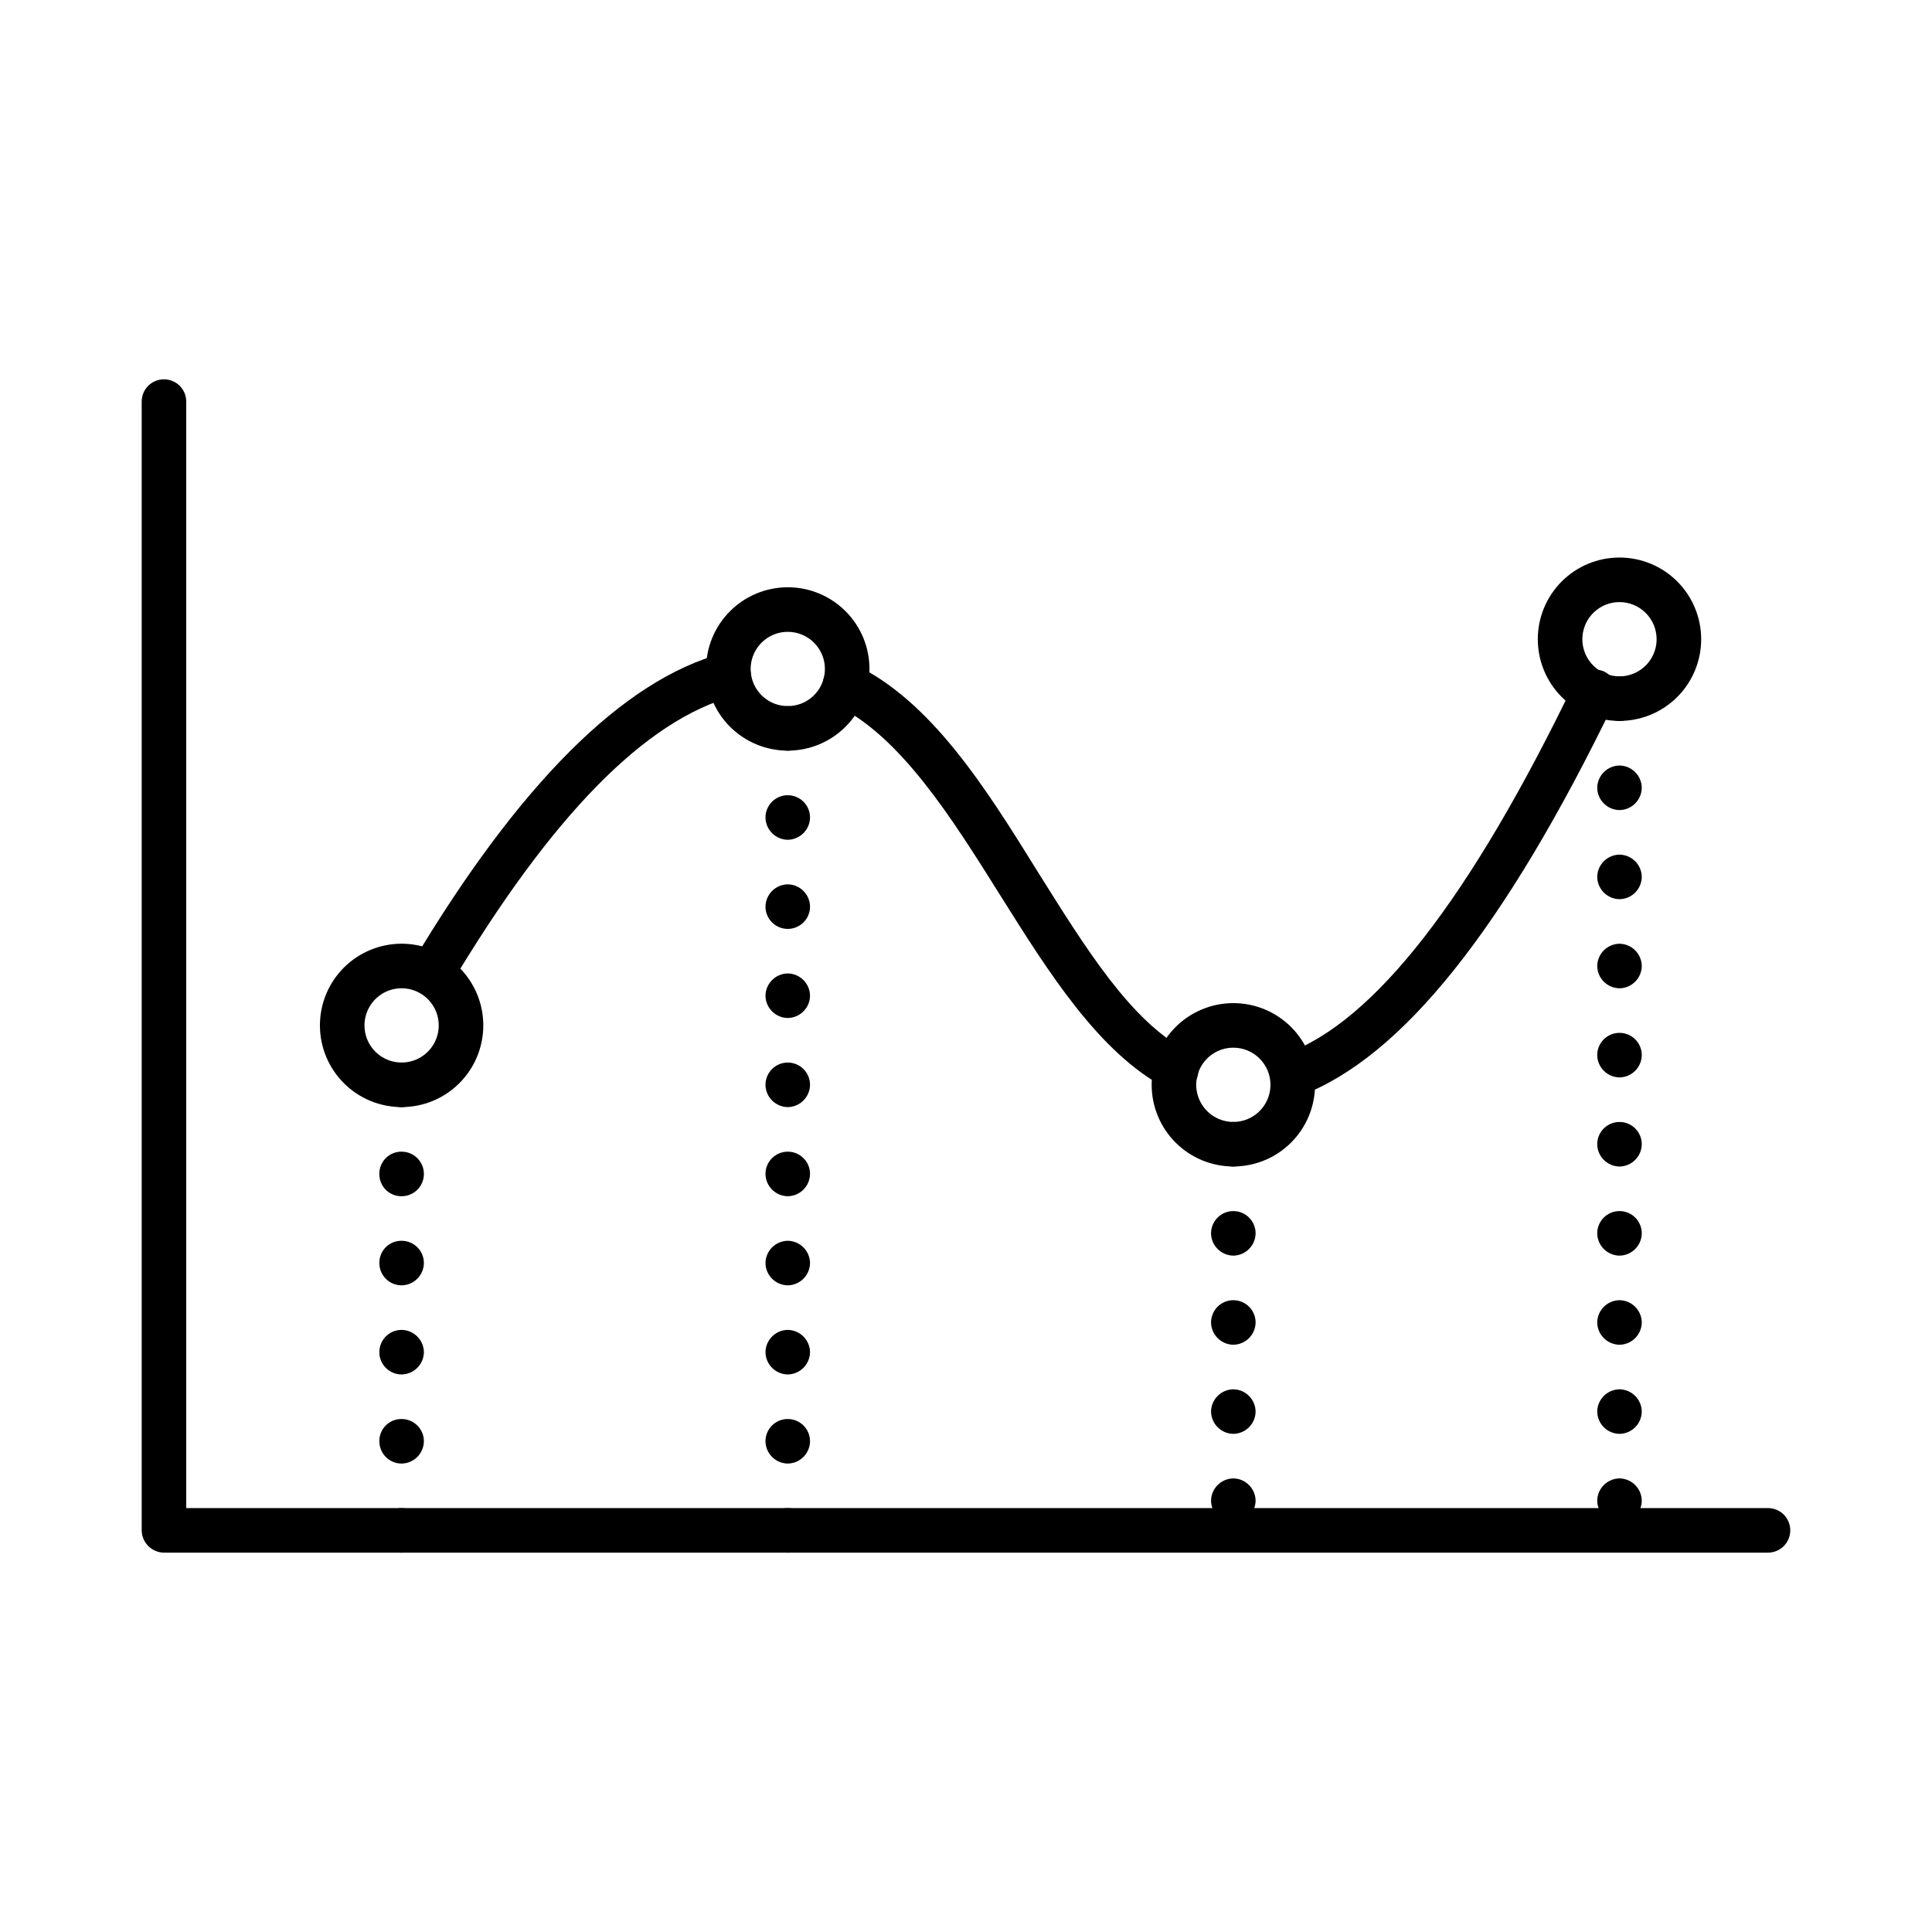 <?xml version="1.0" encoding="UTF-8"?>
<!-- Uploaded to: ICON Repo, www.iconrepo.com, Generator: ICON Repo Mixer Tools -->
<svg fill="#000000" width="800px" height="800px" version="1.1" viewBox="144 144 512 512" xmlns="http://www.w3.org/2000/svg">
 <g>
  <path d="m244.53 549.57c-0.023-1.57 0.594-3.086 1.703-4.199 1.113-1.109 2.629-1.727 4.199-1.703 3.262 0 5.906 2.641 5.906 5.902-0.043 3.242-2.664 5.863-5.906 5.906-3.262 0-5.902-2.644-5.902-5.906zm0-23.617c-0.023-1.57 0.594-3.086 1.703-4.195 1.113-1.113 2.629-1.727 4.199-1.707 3.262 0 5.906 2.644 5.906 5.902-0.043 3.246-2.664 5.863-5.906 5.906-3.262 0-5.902-2.644-5.902-5.906zm0-23.617v0.004c0-3.262 2.641-5.906 5.902-5.906 3.242 0.043 5.863 2.664 5.906 5.906-0.043 3.242-2.664 5.859-5.906 5.902-3.262 0-5.902-2.644-5.902-5.902zm0-23.617v0.004c-0.023-1.574 0.594-3.086 1.703-4.199 1.113-1.109 2.629-1.727 4.199-1.703 3.262 0 5.906 2.641 5.906 5.902-0.043 3.242-2.664 5.863-5.906 5.902-3.262 0-5.902-2.641-5.902-5.902zm0-23.617v0.004c-0.023-1.57 0.594-3.086 1.703-4.195 1.113-1.113 2.629-1.73 4.199-1.707 3.262 0 5.906 2.644 5.906 5.902 0 3.262-2.644 5.906-5.906 5.906-1.57 0.02-3.086-0.594-4.199-1.707-1.109-1.113-1.727-2.625-1.703-4.199zm0-23.617v0.008c0-3.262 2.641-5.906 5.902-5.906 3.242 0.043 5.863 2.66 5.906 5.906-0.043 3.242-2.664 5.859-5.906 5.902-3.262 0-5.902-2.644-5.902-5.902z"/>
  <path d="m346.86 549.57c0-3.262 2.641-5.902 5.902-5.902s5.906 2.641 5.906 5.902c-0.043 3.242-2.664 5.863-5.906 5.906-3.242-0.043-5.859-2.664-5.902-5.906zm0-23.617c0-3.258 2.641-5.902 5.902-5.902s5.906 2.644 5.906 5.902c-0.043 3.246-2.664 5.863-5.906 5.906-3.242-0.043-5.859-2.66-5.902-5.906zm0-23.617v0.004c0.043-3.242 2.66-5.863 5.902-5.906 3.242 0.043 5.863 2.664 5.906 5.906-0.043 3.242-2.664 5.859-5.906 5.902-3.242-0.043-5.859-2.66-5.902-5.902zm0-23.617v0.004c0.043-3.242 2.66-5.863 5.902-5.902 3.242 0.039 5.863 2.66 5.906 5.902-0.043 3.242-2.664 5.863-5.906 5.902-3.242-0.039-5.859-2.66-5.902-5.902zm0-23.617v0.004c0-3.258 2.641-5.902 5.902-5.902s5.906 2.644 5.906 5.902c-0.043 3.242-2.664 5.863-5.906 5.906-3.242-0.043-5.859-2.664-5.902-5.906zm0-23.617v0.008c0-3.262 2.641-5.906 5.902-5.906s5.906 2.644 5.906 5.906c-0.043 3.242-2.664 5.859-5.906 5.902-3.242-0.043-5.859-2.66-5.902-5.902zm0-23.617v0.008c0.043-3.242 2.66-5.863 5.902-5.906 3.242 0.043 5.863 2.664 5.906 5.906-0.043 3.242-2.664 5.859-5.906 5.902-3.242-0.043-5.859-2.66-5.902-5.902zm0-23.617v0.008c0.043-3.242 2.66-5.859 5.902-5.902 3.242 0.043 5.863 2.66 5.906 5.902 0 3.262-2.644 5.906-5.906 5.906s-5.902-2.644-5.902-5.906zm0-23.617v0.008c0-3.258 2.641-5.902 5.902-5.902s5.906 2.644 5.906 5.902c-0.043 3.246-2.664 5.863-5.906 5.906-3.242-0.043-5.859-2.66-5.902-5.906zm0-23.617v0.012c0-3.262 2.641-5.906 5.902-5.906s5.906 2.644 5.906 5.906c-0.043 3.242-2.664 5.859-5.906 5.902-3.242-0.043-5.859-2.66-5.902-5.902z"/>
  <path d="m464.94 541.7c0.043-3.242 2.664-5.863 5.906-5.906 3.242 0.043 5.859 2.664 5.902 5.906-0.043 3.242-2.66 5.859-5.902 5.902-3.242-0.043-5.863-2.66-5.906-5.902zm0-23.617c0.043-3.242 2.664-5.859 5.906-5.902 3.242 0.043 5.859 2.66 5.902 5.902-0.043 3.242-2.66 5.863-5.902 5.906-3.242-0.043-5.863-2.664-5.906-5.906zm0-23.617c0-3.258 2.644-5.902 5.906-5.902 3.262 0 5.902 2.644 5.902 5.902-0.043 3.246-2.66 5.863-5.902 5.906-3.242-0.043-5.863-2.66-5.906-5.906zm0-23.617v0.004c0-3.262 2.644-5.906 5.906-5.906 3.262 0 5.902 2.644 5.902 5.906-0.043 3.242-2.66 5.859-5.902 5.902-3.242-0.043-5.863-2.66-5.906-5.902zm0-23.617v0.004c0.043-3.242 2.664-5.863 5.906-5.902 3.242 0.039 5.859 2.66 5.902 5.902-0.043 3.242-2.66 5.863-5.902 5.902-3.242-0.039-5.863-2.66-5.906-5.902z"/>
  <path d="m567.28 541.7c0.043-3.242 2.664-5.863 5.906-5.906 3.242 0.043 5.859 2.664 5.902 5.906-0.043 3.242-2.66 5.859-5.902 5.902-3.242-0.043-5.863-2.66-5.906-5.902zm0-23.617c0.043-3.242 2.664-5.859 5.906-5.902 3.242 0.043 5.859 2.66 5.902 5.902-0.043 3.242-2.66 5.863-5.902 5.906-3.242-0.043-5.863-2.664-5.906-5.906zm0-23.617c0.043-3.242 2.664-5.859 5.906-5.902 3.242 0.043 5.859 2.66 5.902 5.902-0.043 3.246-2.66 5.863-5.902 5.906-3.242-0.043-5.863-2.66-5.906-5.906zm0-23.617v0.004c0-3.262 2.644-5.906 5.906-5.906 3.262 0 5.902 2.644 5.902 5.906-0.043 3.242-2.66 5.859-5.902 5.902-3.242-0.043-5.863-2.66-5.906-5.902zm0-23.617v0.004c0-3.262 2.644-5.902 5.906-5.902 3.262 0 5.902 2.641 5.902 5.902-0.043 3.242-2.66 5.863-5.902 5.902-3.242-0.039-5.863-2.66-5.906-5.902zm0-23.617v0.004c0-3.258 2.644-5.902 5.906-5.902 3.262 0 5.902 2.644 5.902 5.902-0.043 3.246-2.66 5.863-5.902 5.906-3.242-0.043-5.863-2.66-5.906-5.906zm0-23.617v0.008c0.043-3.246 2.664-5.863 5.906-5.906 3.242 0.043 5.859 2.66 5.902 5.906-0.043 3.242-2.66 5.859-5.902 5.902-3.242-0.043-5.863-2.66-5.906-5.902zm0-23.617v0.008c0.043-3.242 2.664-5.863 5.906-5.906 3.242 0.043 5.859 2.664 5.902 5.906-0.043 3.242-2.66 5.859-5.902 5.902-3.242-0.043-5.863-2.66-5.906-5.902zm0-23.617v0.008c0.043-3.242 2.664-5.859 5.906-5.902 3.242 0.043 5.859 2.66 5.902 5.902-0.043 3.242-2.66 5.863-5.902 5.906-3.242-0.043-5.863-2.664-5.906-5.906zm0-23.617v0.008c0-3.258 2.644-5.902 5.906-5.902 3.262 0 5.902 2.644 5.902 5.902-0.043 3.246-2.66 5.863-5.902 5.906-3.242-0.043-5.863-2.66-5.906-5.906z"/>
  <path d="m612.54 555.47h-425.09c-3.242-0.043-5.859-2.664-5.902-5.906v-299.14c0-3.262 2.641-5.902 5.902-5.902s5.906 2.641 5.906 5.902v293.23h419.18c3.262 0 5.902 2.641 5.902 5.902 0 3.262-2.641 5.906-5.902 5.906z"/>
  <path d="m486.59 435.11c-2.488 0-4.703-1.582-5.508-3.938-0.633-1.508-0.613-3.215 0.059-4.707 0.672-1.492 1.934-2.637 3.481-3.164 23.617-8.422 49.199-41.562 76.672-98.559h0.004c1.473-2.863 4.934-4.074 7.871-2.754 2.898 1.445 4.117 4.934 2.754 7.871-29.285 60.613-56.602 94.465-83.363 104.54-0.609 0.348-1.277 0.586-1.969 0.711z"/>
  <path d="m455.73 433.06c-0.965-0.004-1.914-0.246-2.758-0.711-17.711-9.367-31.016-30.543-43.848-51.012-12.832-20.469-26.449-42.273-43.691-50.539l0.004 0.004c-2.957-1.391-4.227-4.918-2.836-7.875 1.391-2.953 4.918-4.223 7.871-2.832 20.387 9.762 34.793 32.746 48.648 55.105 12.594 20.074 24.48 39.359 39.359 47.23h0.004c2.371 1.281 3.574 4.004 2.926 6.617-0.648 2.617-2.988 4.461-5.68 4.484z"/>
  <path d="m258.3 407.87c-1.059 0.02-2.102-0.285-2.988-0.867-1.316-0.77-2.273-2.035-2.656-3.512-0.387-1.477-0.168-3.043 0.609-4.359 28.184-47.23 55.891-75.02 82.34-82.027 3.129-0.824 6.336 1.043 7.164 4.172 0.824 3.133-1.043 6.34-4.172 7.164-23.617 6.297-48.648 32.039-75.258 76.672v0.004c-1.078 1.738-2.992 2.785-5.039 2.754z"/>
  <path d="m573.18 335.05c-5.742 0-11.25-2.281-15.309-6.34-4.059-4.062-6.34-9.566-6.34-15.309s2.281-11.246 6.34-15.309c4.059-4.059 9.566-6.34 15.309-6.34 5.742 0 11.246 2.281 15.309 6.34 4.059 4.062 6.34 9.566 6.34 15.309s-2.281 11.246-6.34 15.309c-4.062 4.059-9.566 6.34-15.309 6.34zm0-31.488c-3.981 0-7.57 2.398-9.09 6.074-1.523 3.676-0.684 7.91 2.133 10.723 2.812 2.816 7.047 3.656 10.723 2.133 3.676-1.523 6.074-5.109 6.074-9.09 0-2.609-1.035-5.113-2.883-6.957-1.844-1.848-4.348-2.883-6.957-2.883z"/>
  <path d="m470.85 453.13c-5.742 0-11.25-2.277-15.309-6.34-4.059-4.059-6.34-9.566-6.34-15.305 0-5.742 2.281-11.25 6.34-15.309 4.059-4.059 9.566-6.34 15.309-6.34 5.742 0 11.246 2.281 15.305 6.34 4.062 4.059 6.344 9.566 6.344 15.309 0 5.738-2.281 11.246-6.344 15.305-4.059 4.062-9.562 6.34-15.305 6.34zm0-31.488v0.004c-3.981 0-7.57 2.394-9.094 6.074-1.52 3.676-0.68 7.906 2.137 10.723 2.812 2.812 7.043 3.656 10.723 2.133 3.676-1.523 6.074-5.113 6.074-9.09 0-2.613-1.039-5.113-2.883-6.961-1.844-1.844-4.348-2.879-6.957-2.879z"/>
  <path d="m352.77 342.93c-5.742 0-11.246-2.281-15.309-6.34-4.059-4.059-6.34-9.566-6.34-15.309 0-5.742 2.281-11.246 6.34-15.305 4.062-4.062 9.566-6.344 15.309-6.344s11.25 2.281 15.309 6.344c4.059 4.059 6.34 9.562 6.34 15.305 0 5.742-2.281 11.25-6.34 15.309-4.059 4.059-9.566 6.34-15.309 6.34zm0-31.488c-3.981 0-7.566 2.398-9.09 6.074-1.523 3.68-0.68 7.91 2.133 10.723 2.812 2.816 7.047 3.656 10.723 2.137 3.676-1.523 6.074-5.113 6.074-9.094 0-2.609-1.035-5.113-2.883-6.957-1.844-1.844-4.348-2.883-6.957-2.883z"/>
  <path d="m250.43 437.39c-5.742 0-11.246-2.281-15.309-6.34-4.059-4.059-6.34-9.566-6.34-15.309 0-5.742 2.281-11.246 6.34-15.309 4.062-4.059 9.566-6.34 15.309-6.34 5.742 0 11.25 2.281 15.309 6.34 4.059 4.062 6.34 9.566 6.34 15.309 0 5.742-2.281 11.25-6.34 15.309-4.059 4.059-9.566 6.34-15.309 6.34zm0-31.488c-3.981 0-7.566 2.398-9.09 6.074-1.523 3.676-0.684 7.91 2.133 10.723 2.812 2.816 7.047 3.656 10.723 2.133 3.676-1.523 6.074-5.109 6.074-9.09 0-2.609-1.035-5.113-2.883-6.957-1.844-1.848-4.348-2.883-6.957-2.883z"/>
 </g>
</svg>